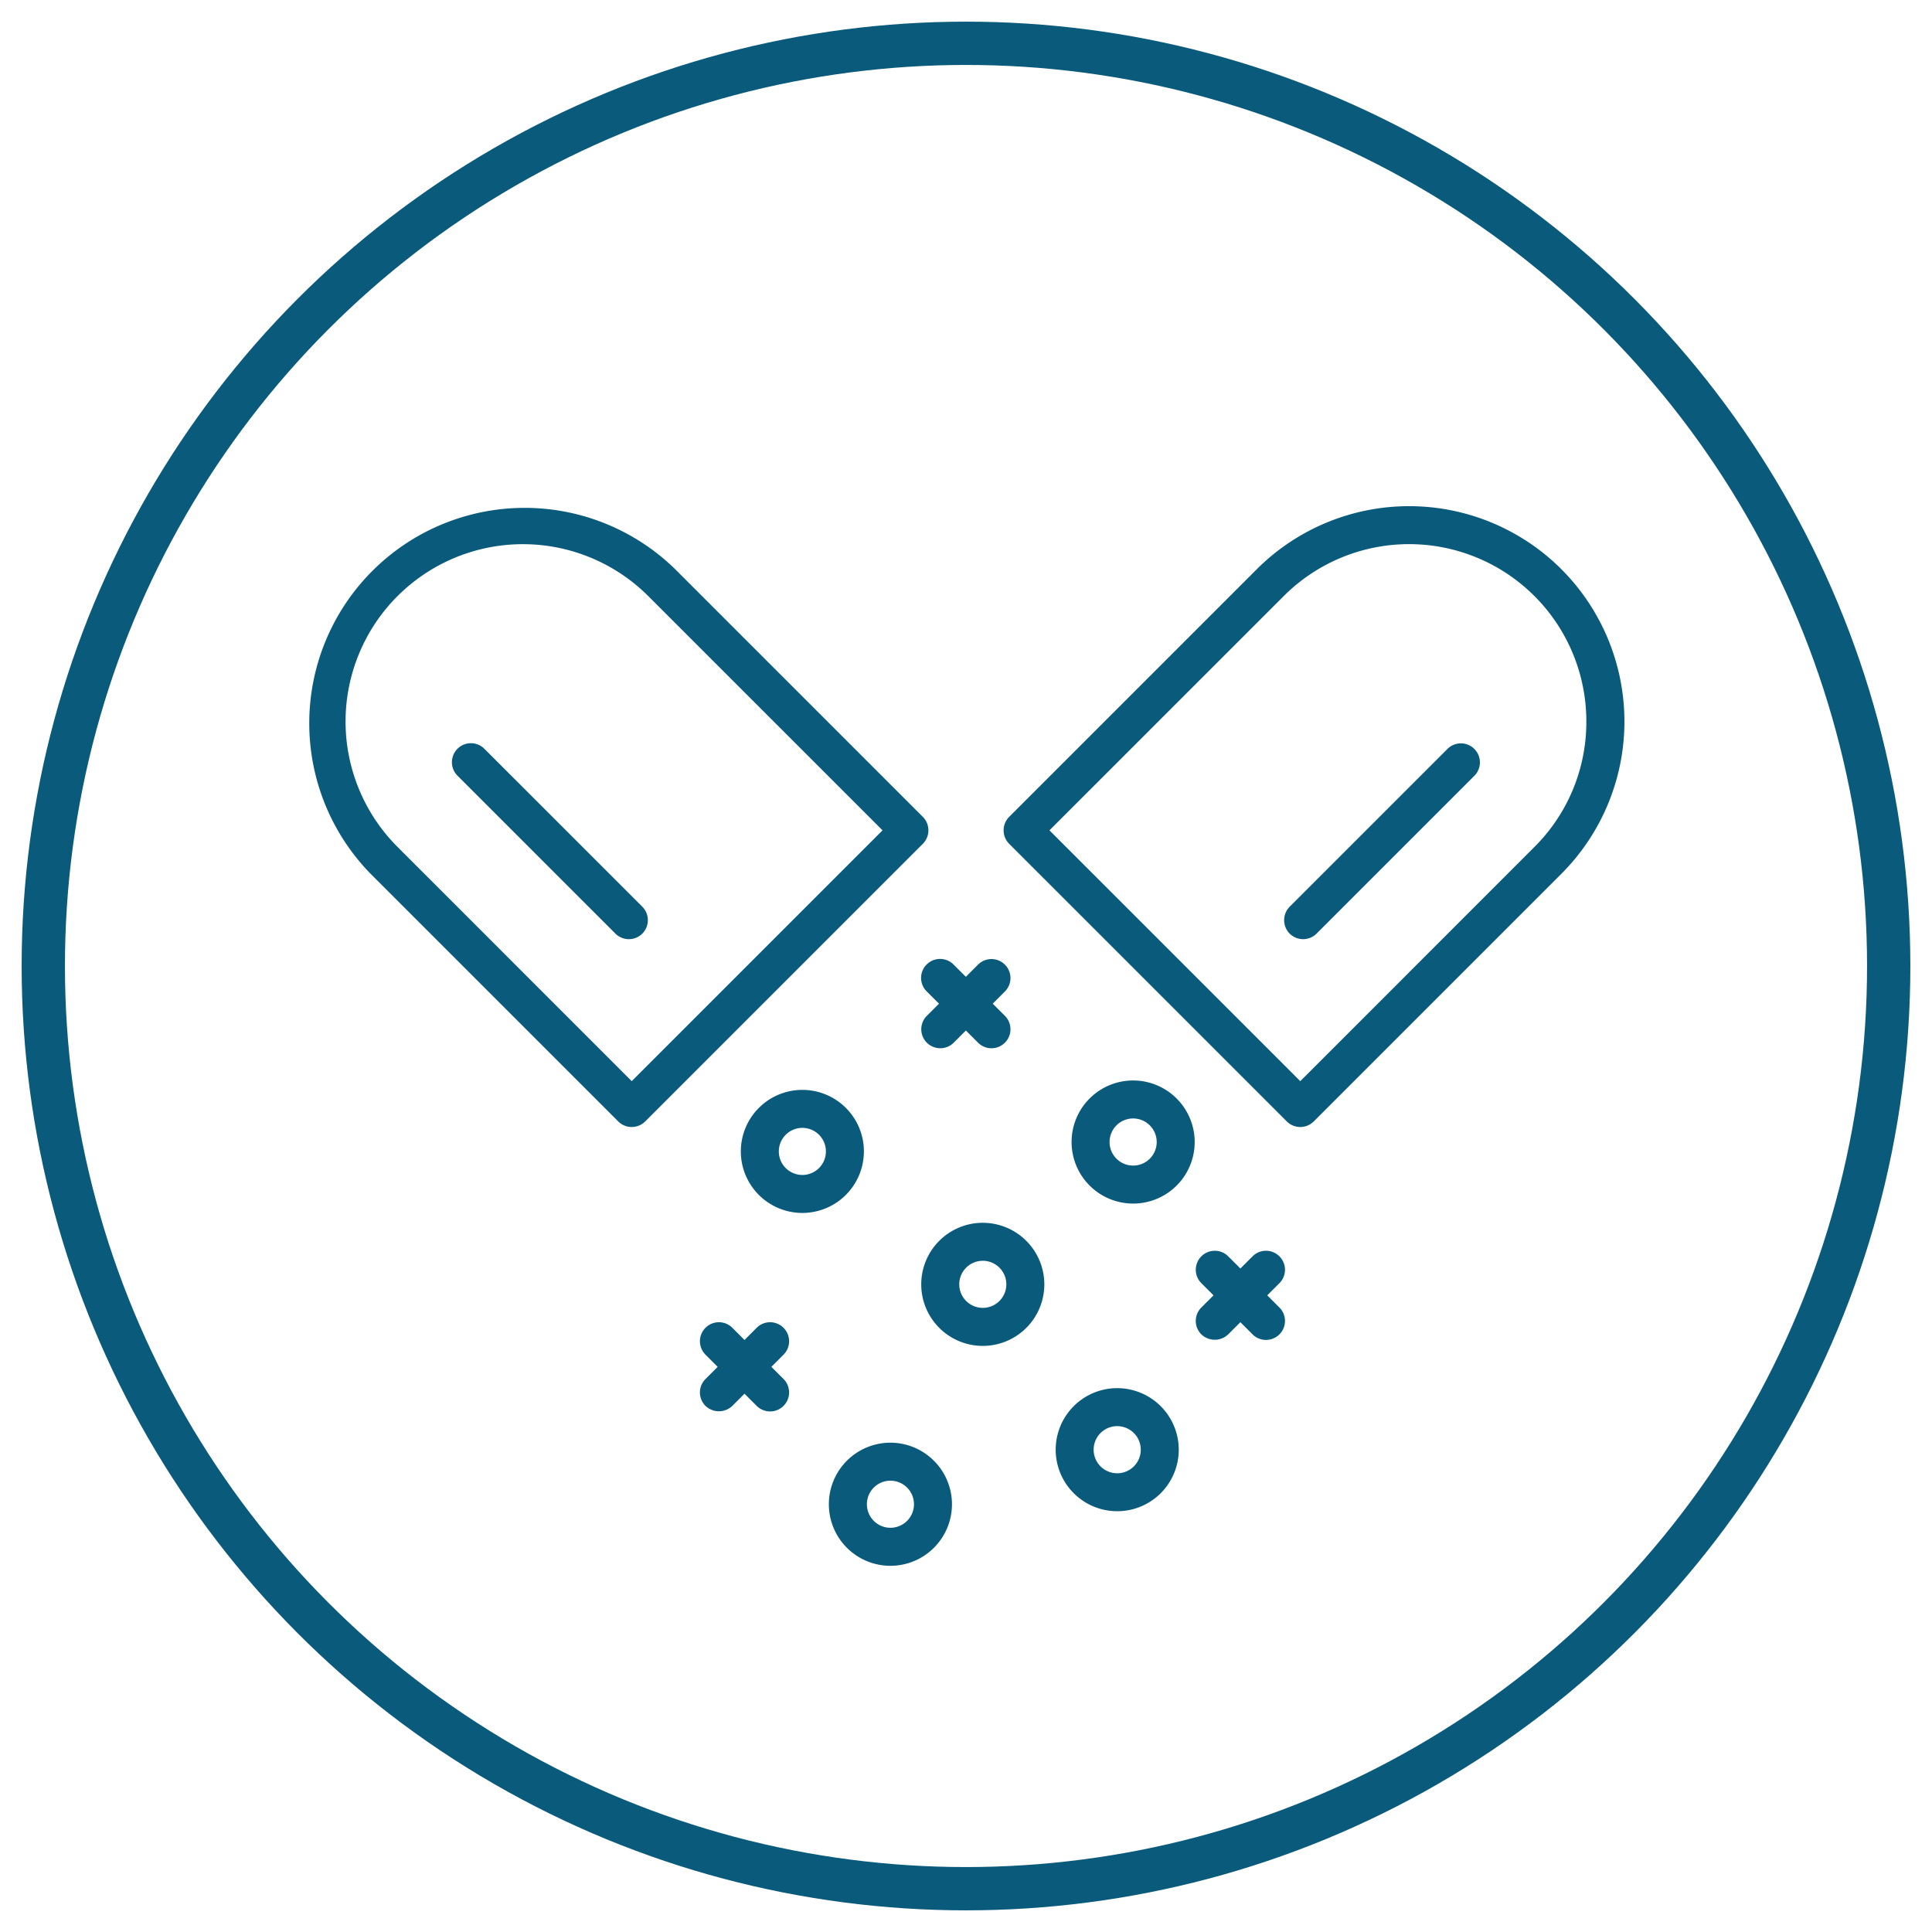 <svg xmlns="http://www.w3.org/2000/svg" xmlns:xlink="http://www.w3.org/1999/xlink" width="357" height="357" viewBox="0 0 357 357"><defs><clipPath id="a"><rect width="243.335" height="195.8" fill="#0a5a7c"/></clipPath></defs><g transform="translate(-895 -52)"><rect width="357" height="357" transform="translate(895 52)" fill="#fff" opacity="0"/><g transform="translate(899 56)" fill="none" stroke="#0a5a7c" stroke-width="8"><circle cx="174.5" cy="174.5" r="174.5" stroke="none"/><circle cx="174.5" cy="174.5" r="170.5" fill="none"/></g><g transform="translate(951.832 145.532)"><g clip-path="url(#a)"><path d="M238.164,11.649a39.813,39.813,0,0,0-56.282,0L136.117,57.415a3.533,3.533,0,0,0,0,4.968l51.311,51.311h0a3.526,3.526,0,0,0,4.971,0l45.763-45.763a39.812,39.812,0,0,0,0-56.282m4.613,28.141a32.545,32.545,0,0,1-9.582,23.171l-43.278,43.285L143.568,59.9,186.853,16.62a32.753,32.753,0,0,1,55.924,23.171" transform="translate(-6.479)" fill="#0a5a7c"/><path d="M219.751,47.036,190.566,76.221a3.534,3.534,0,0,0,0,4.969,3.525,3.525,0,0,0,4.97,0L224.725,52a3.515,3.515,0,0,0-4.973-4.968" transform="translate(-9.09 -2.206)" fill="#0a5a7c"/><path d="M113.695,57.413,67.932,11.649A39.8,39.8,0,0,0,11.65,67.931l45.763,45.763h0a3.526,3.526,0,0,0,4.971,0L113.7,62.38a3.531,3.531,0,0,0,0-4.967M106.246,59.9,59.9,106.246,16.62,62.961A32.768,32.768,0,0,1,62.961,16.62Z" fill="#0a5a7c"/><path d="M34.017,47.036a3.514,3.514,0,1,0-4.971,4.97L58.23,81.189a3.525,3.525,0,0,0,4.973,0,3.533,3.533,0,0,0,0-4.968Z" transform="translate(-1.344 -2.206)" fill="#0a5a7c"/><path d="M106.834,124.662a11.37,11.37,0,1,0-11.369,11.37,11.383,11.383,0,0,0,11.369-11.37m-7.019,0a4.35,4.35,0,1,1-4.35-4.35,4.355,4.355,0,0,1,4.35,4.35" transform="translate(-4.033 -5.433)" fill="#0a5a7c"/><path d="M156.568,171.184a11.37,11.37,0,1,0,11.377,11.37,11.384,11.384,0,0,0-11.377-11.37m4.357,11.37a4.354,4.354,0,1,1-4.357-4.35,4.359,4.359,0,0,1,4.357,4.35" transform="translate(-6.963 -8.21)" fill="#0a5a7c"/><path d="M159.668,111.466a11.374,11.374,0,1,0,11.37,11.37,11.387,11.387,0,0,0-11.37-11.37m4.35,11.37a4.354,4.354,0,1,1-4.35-4.35,4.359,4.359,0,0,1,4.35,4.35" transform="translate(-7.112 -5.346)" fill="#0a5a7c"/><path d="M112.558,181.77a11.374,11.374,0,1,0,11.37,11.37,11.384,11.384,0,0,0-11.37-11.37m4.35,11.37a4.35,4.35,0,1,1-4.35-4.35,4.359,4.359,0,0,1,4.35,4.35" transform="translate(-4.853 -8.717)" fill="#0a5a7c"/><path d="M130.484,139.09a11.373,11.373,0,1,0,11.37,11.376,11.386,11.386,0,0,0-11.37-11.376m4.35,11.376a4.35,4.35,0,1,1-4.35-4.357,4.355,4.355,0,0,1,4.35,4.357" transform="translate(-5.712 -6.67)" fill="#0a5a7c"/><path d="M120.145,93.9l2.246,2.245-2.246,2.245a3.511,3.511,0,0,0-.007,4.961h0a3.539,3.539,0,0,0,2.486,1.031,3.482,3.482,0,0,0,2.478-1.023l2.253-2.254,2.254,2.254a3.51,3.51,0,0,0,4.957-4.971l-2.246-2.244,2.246-2.246a3.51,3.51,0,0,0-4.957-4.971l-2.254,2.254L125.1,88.933a3.51,3.51,0,1,0-4.957,4.97" transform="translate(-5.712 -4.216)" fill="#0a5a7c"/><path d="M188.881,148.035a3.512,3.512,0,0,0-3.505-3.516h-.008a3.477,3.477,0,0,0-2.475,1.024l-2.254,2.253-2.254-2.253a3.509,3.509,0,1,0-4.956,4.97l2.245,2.245L173.427,155a3.509,3.509,0,0,0-.007,4.964,3.594,3.594,0,0,0,4.963.007l2.254-2.253,2.254,2.253a3.509,3.509,0,1,0,4.956-4.97l-2.245-2.244,2.245-2.245a3.5,3.5,0,0,0,1.032-2.479" transform="translate(-8.268 -6.931)" fill="#0a5a7c"/><path d="M92.633,161.89a3.512,3.512,0,0,0-3.507-3.5h-.009a3.5,3.5,0,0,0-2.479,1.032l-2.245,2.246-2.245-2.246a3.5,3.5,0,0,0-2.478-1.032h-.01a3.509,3.509,0,0,0-2.481,5.988l2.252,2.255-2.252,2.253a3.506,3.506,0,0,0,.006,4.963,3.592,3.592,0,0,0,4.963-.006l2.245-2.247,2.245,2.246a3.509,3.509,0,1,0,4.97-4.956l-2.253-2.253,2.253-2.255a3.476,3.476,0,0,0,1.025-2.484" transform="translate(-3.652 -7.596)" fill="#0a5a7c"/></g></g></g></svg>